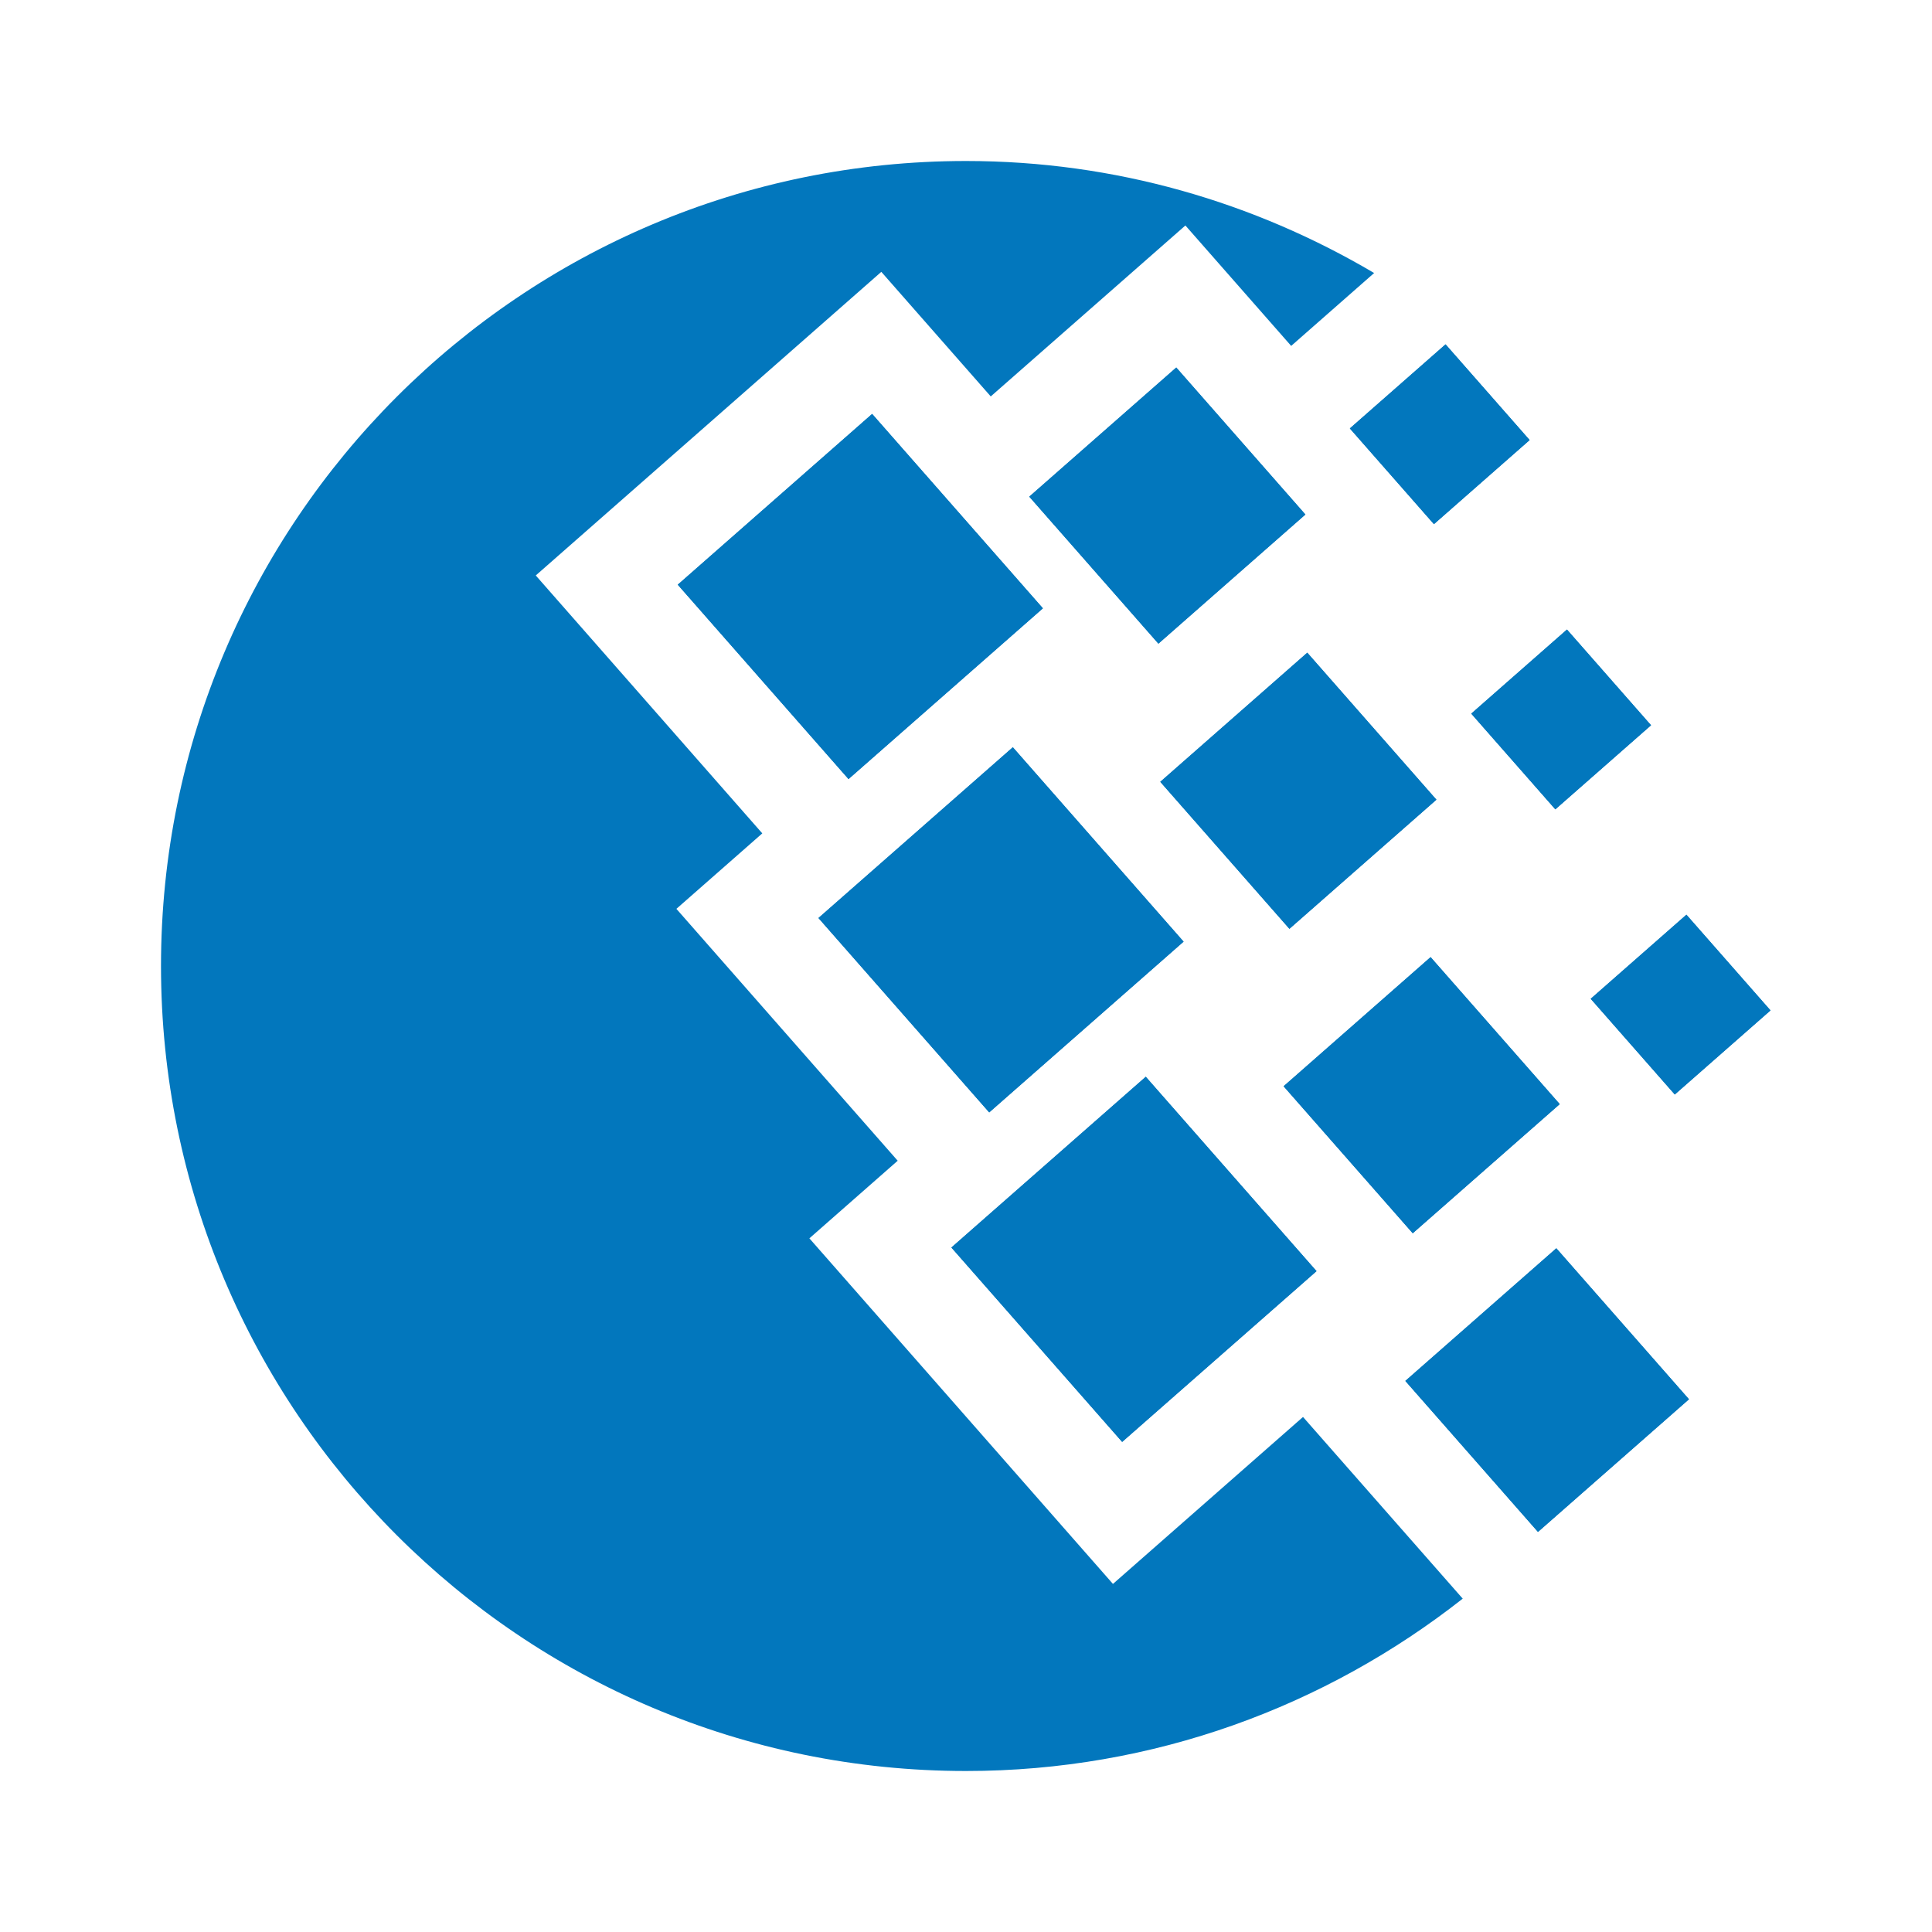 <svg xmlns="http://www.w3.org/2000/svg"  viewBox="0 0 48 48" width="25px" height="25px"><rect width="6.428" height="6.428" x="18.161" y="11.605" fill="#0277bd" transform="rotate(-41.299 21.376 14.82)"/><rect width="6.428" height="6.428" x="21.656" y="19.887" fill="#0277bd" transform="rotate(-41.299 24.87 23.101)"/><rect width="6.428" height="6.428" x="24.959" y="28.073" fill="#0277bd" transform="rotate(-41.299 28.174 31.287)"/><rect width="4.993" height="4.993" x="35.942" y="32.039" fill="#0277bd" transform="rotate(-41.299 38.44 34.536)"/><rect width="4.861" height="4.861" x="32.89" y="24.779" fill="#0277bd" transform="rotate(-41.299 35.321 27.209)"/><rect width="4.861" height="4.861" x="29.826" y="17.215" fill="#0277bd" transform="rotate(-41.299 32.258 19.645)"/><rect width="4.861" height="4.861" x="26.571" y="10.13" fill="#0277bd" transform="rotate(-41.299 29.002 12.56)"/><rect width="3.165" height="3.165" x="34.187" y="9.206" fill="#0277bd" transform="rotate(-41.299 35.77 10.788)"/><rect width="3.165" height="3.165" x="37.203" y="16.291" fill="#0277bd" transform="rotate(-41.299 38.787 17.873)"/><rect width="3.165" height="3.165" x="40.171" y="23.376" fill="#0277bd" transform="rotate(-41.299 41.755 24.958)"/><rect width="6.428" height="6.428" x="18.161" y="11.605" fill="#0277bd" transform="rotate(-41.299 21.376 14.82)"/><rect width="6.428" height="6.428" x="21.656" y="19.887" fill="#0277bd" transform="rotate(-41.299 24.871 23.101)"/><rect width="6.428" height="6.428" x="24.959" y="28.073" fill="#0277bd" transform="rotate(-41.299 28.174 31.288)"/><rect width="4.993" height="4.993" x="35.942" y="32.039" fill="#0277bd" transform="rotate(-41.299 38.44 34.536)"/><rect width="4.861" height="4.861" x="32.89" y="24.779" fill="#0277bd" transform="rotate(-41.299 35.321 27.209)"/><rect width="4.861" height="4.861" x="29.826" y="17.215" fill="#0277bd" transform="rotate(-41.299 32.257 19.645)"/><rect width="4.861" height="4.861" x="26.571" y="10.13" fill="#0277bd" transform="rotate(-41.299 29.003 12.56)"/><rect width="3.165" height="3.165" x="34.187" y="9.206" fill="#0277bd" transform="rotate(-41.299 35.77 10.788)"/><rect width="3.165" height="3.165" x="37.203" y="16.291" fill="#0277bd" transform="rotate(-41.299 38.787 17.873)"/><rect width="3.165" height="3.165" x="40.171" y="23.376" fill="#0277bd" transform="rotate(-41.299 41.754 24.958)"/><path fill="#0277bd" d="M32.373,35.204l-4.722,4.148l-7.542-8.586l2.194-1.928l-5.498-6.258l2.134-1.875l-5.628-6.408	l8.585-7.543l2.719,3.095l4.836-4.247l2.628,2.992l2.061-1.811C31.166,5.026,27.707,4,24,4C12.954,4,4,12.954,4,24s8.954,20,20,20	c4.662,0,8.94-1.608,12.341-4.282L32.373,35.204z"/></svg>